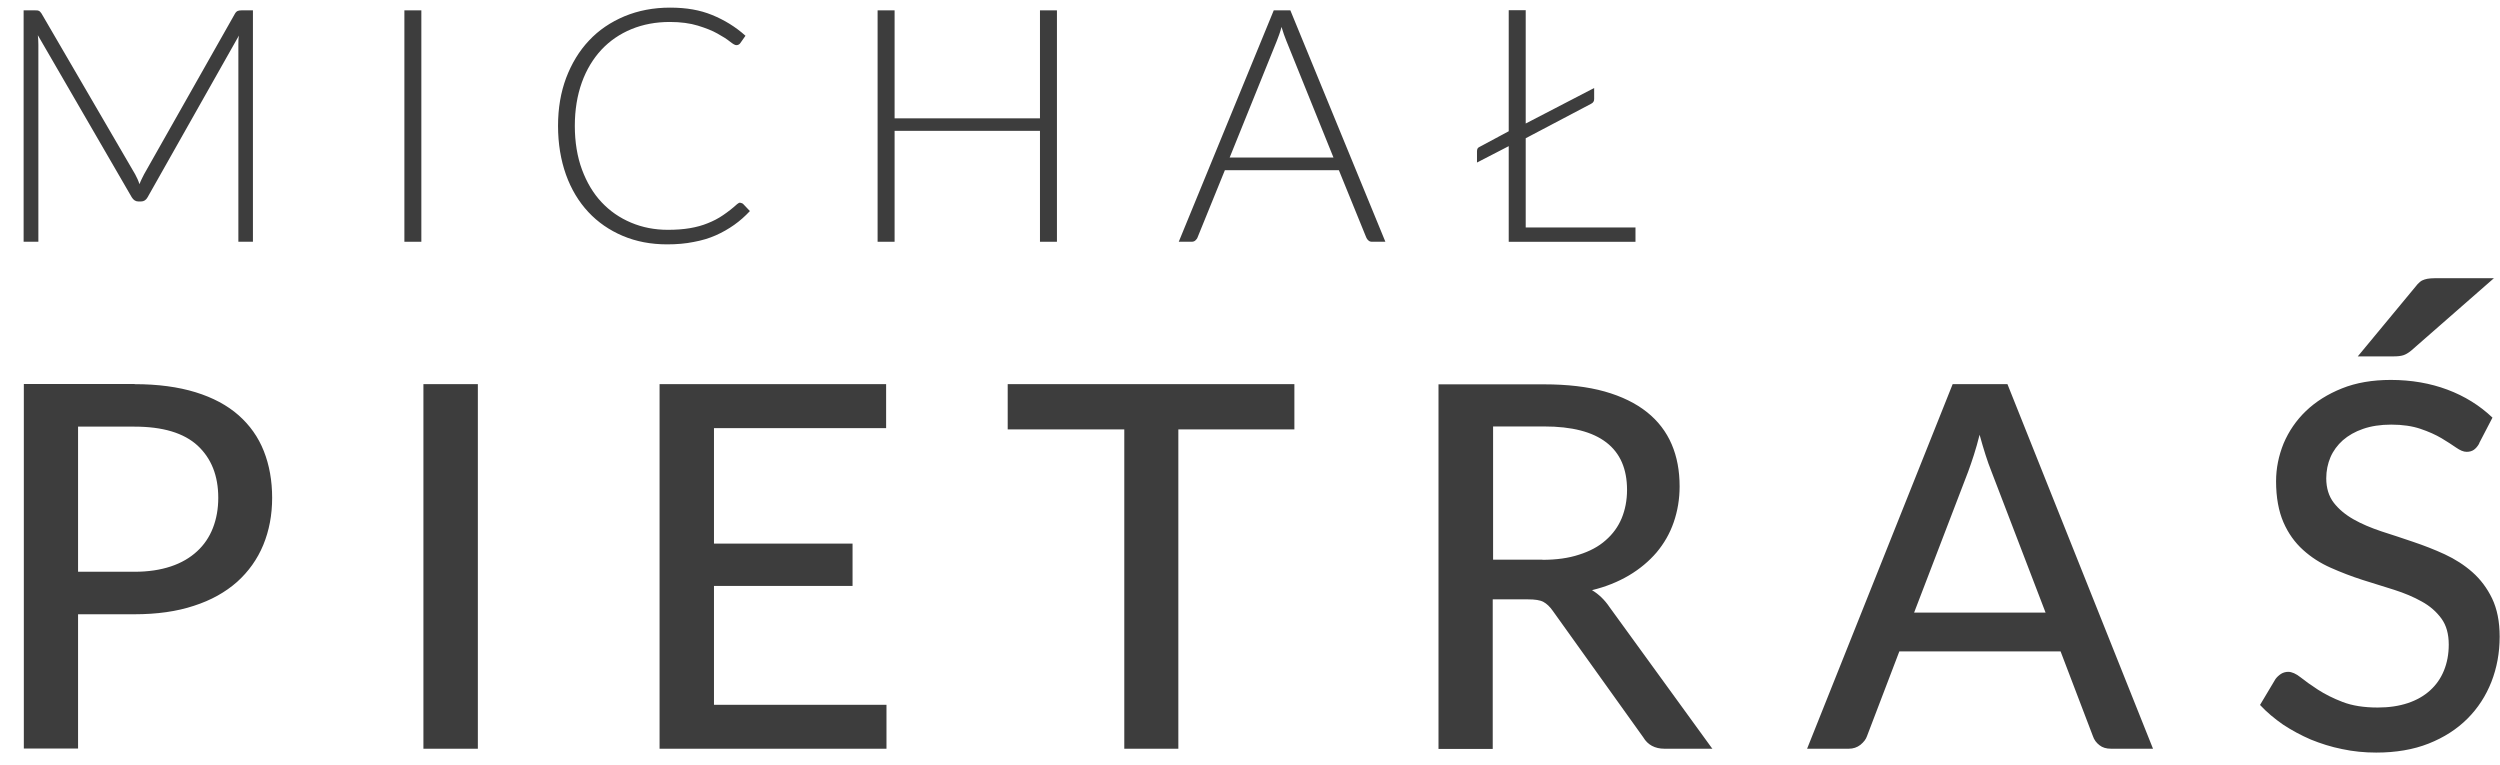 <svg xmlns="http://www.w3.org/2000/svg" width="98" height="30" viewBox="0 0 98 30" fill="none"><g clip-path="url(#clip0_1406_20)"><path d="M9.915 0.406V9.477H9.344V1.747C9.344 1.639 9.344 1.517 9.366 1.394L5.786 7.732C5.728 7.84 5.641 7.898 5.525 7.898H5.424C5.316 7.898 5.229 7.84 5.164 7.732L1.483 1.38C1.497 1.509 1.504 1.632 1.504 1.747V9.477H0.926V0.406H1.381C1.439 0.406 1.49 0.406 1.526 0.428C1.562 0.442 1.591 0.478 1.627 0.529L5.301 6.838C5.366 6.96 5.424 7.083 5.467 7.22C5.496 7.155 5.518 7.083 5.554 7.018C5.583 6.953 5.619 6.888 5.648 6.831L9.214 0.529C9.25 0.471 9.286 0.442 9.322 0.428C9.358 0.413 9.409 0.406 9.467 0.406H9.915Z" fill="#3D3D3D"></path><path d="M16.517 9.477H15.852V0.406H16.517V9.477Z" fill="#3D3D3D"></path><path d="M29.027 7.956C29.071 7.956 29.107 7.971 29.136 8L29.396 8.274C29.208 8.475 29.006 8.656 28.782 8.814C28.557 8.973 28.319 9.11 28.058 9.225C27.798 9.341 27.509 9.427 27.191 9.485C26.872 9.55 26.532 9.579 26.149 9.579C25.52 9.579 24.941 9.47 24.413 9.247C23.886 9.023 23.437 8.713 23.061 8.31C22.685 7.906 22.389 7.415 22.186 6.846C21.983 6.276 21.875 5.635 21.875 4.935C21.875 4.236 21.983 3.616 22.193 3.053C22.41 2.484 22.707 1.993 23.09 1.589C23.473 1.178 23.936 0.868 24.479 0.638C25.021 0.414 25.614 0.299 26.265 0.299C26.916 0.299 27.436 0.393 27.914 0.587C28.391 0.782 28.832 1.049 29.223 1.402L29.02 1.69C28.984 1.741 28.933 1.77 28.861 1.77C28.811 1.77 28.724 1.719 28.608 1.626C28.492 1.532 28.333 1.431 28.123 1.315C27.921 1.2 27.661 1.099 27.357 1.005C27.053 0.912 26.684 0.861 26.258 0.861C25.708 0.861 25.209 0.955 24.753 1.142C24.298 1.33 23.907 1.597 23.575 1.95C23.249 2.303 22.989 2.729 22.808 3.233C22.627 3.738 22.533 4.308 22.533 4.935C22.533 5.562 22.627 6.146 22.815 6.651C23.003 7.156 23.256 7.581 23.582 7.927C23.907 8.274 24.291 8.54 24.739 8.728C25.18 8.915 25.665 9.009 26.178 9.009C26.503 9.009 26.793 8.987 27.046 8.944C27.299 8.901 27.538 8.836 27.747 8.749C27.964 8.663 28.16 8.562 28.348 8.432C28.528 8.31 28.716 8.165 28.897 8C28.919 7.985 28.941 7.971 28.962 7.956C28.984 7.949 29.006 7.942 29.027 7.942V7.956Z" fill="#3D3D3D"></path><path d="M41.432 0.406V9.477H40.767V5.129H35.068V9.477H34.402V0.406H35.068V4.639H40.767V0.406H41.432Z" fill="#3D3D3D"></path><path d="M54.292 9.477H53.786C53.728 9.477 53.678 9.462 53.642 9.426C53.605 9.398 53.576 9.354 53.555 9.304L52.484 6.672H48.015L46.945 9.304C46.93 9.354 46.894 9.39 46.858 9.426C46.822 9.462 46.764 9.477 46.706 9.477H46.207L49.931 0.406H50.582L54.307 9.477H54.292ZM52.275 6.182L50.423 1.596C50.358 1.445 50.3 1.264 50.235 1.055C50.206 1.156 50.185 1.257 50.148 1.344C50.112 1.43 50.083 1.517 50.054 1.596L48.203 6.175H52.275V6.182Z" fill="#3D3D3D"></path><path d="M64.111 8.923V9.478H59.142V5.729L57.898 6.371V5.938C57.898 5.887 57.906 5.851 57.92 5.823C57.935 5.794 57.964 5.772 58.014 5.75L59.142 5.145V0.4H59.808V4.842L62.491 3.45V3.876C62.491 3.926 62.483 3.962 62.462 3.991C62.447 4.02 62.411 4.049 62.368 4.07L59.808 5.419V8.916H64.118L64.111 8.923Z" fill="#3D3D3D"></path><path d="M5.273 15.059C6.191 15.059 6.987 15.167 7.667 15.376C8.346 15.585 8.91 15.888 9.352 16.277C9.793 16.667 10.126 17.135 10.342 17.683C10.559 18.231 10.668 18.844 10.668 19.515C10.668 20.185 10.552 20.798 10.321 21.361C10.089 21.923 9.742 22.406 9.294 22.81C8.838 23.214 8.274 23.531 7.601 23.747C6.929 23.971 6.148 24.079 5.273 24.079H3.06V29.343H0.934V15.052H5.273V15.059ZM5.273 22.413C5.815 22.413 6.285 22.341 6.697 22.204C7.11 22.067 7.45 21.865 7.724 21.613C7.999 21.361 8.209 21.051 8.346 20.697C8.484 20.344 8.556 19.948 8.556 19.515C8.556 18.642 8.281 17.965 7.746 17.467C7.204 16.97 6.379 16.724 5.273 16.724H3.06V22.413H5.273ZM18.732 29.35H16.598V15.059H18.732V29.35ZM34.75 27.627V29.35H25.855V15.059H34.736V16.782H27.988V21.31H33.42V22.969H27.988V27.627H34.743H34.75ZM50.74 16.833H46.191V29.35H44.072V16.833H39.502V15.059H50.74V16.833ZM67.142 29.35H65.248C64.872 29.35 64.59 29.198 64.416 28.903L60.872 23.949C60.757 23.783 60.634 23.668 60.504 23.596C60.373 23.524 60.171 23.495 59.903 23.495H58.515V29.357H56.389V15.066H60.518C61.444 15.066 62.239 15.16 62.904 15.347C63.57 15.535 64.127 15.809 64.561 16.155C64.995 16.501 65.32 16.926 65.53 17.417C65.74 17.907 65.841 18.455 65.841 19.068C65.841 19.565 65.761 20.034 65.609 20.474C65.457 20.914 65.233 21.303 64.937 21.656C64.64 22.002 64.279 22.305 63.852 22.558C63.425 22.81 62.941 23.005 62.406 23.134C62.673 23.293 62.904 23.517 63.093 23.798L67.128 29.357L67.142 29.35ZM60.46 21.945C61.002 21.945 61.487 21.88 61.899 21.743C62.312 21.613 62.666 21.426 62.941 21.18C63.223 20.935 63.432 20.647 63.57 20.315C63.707 19.983 63.78 19.609 63.78 19.205C63.78 18.383 63.512 17.763 62.97 17.345C62.427 16.926 61.617 16.717 60.532 16.717H58.529V21.938H60.467L60.46 21.945ZM84.391 29.35H82.756C82.568 29.35 82.416 29.306 82.301 29.213C82.178 29.119 82.091 29.004 82.04 28.852L80.775 25.535H74.454L73.188 28.852C73.145 28.982 73.058 29.09 72.928 29.198C72.798 29.299 72.646 29.35 72.472 29.35H70.838L76.544 15.059H78.692L84.398 29.35H84.391ZM80.189 24.021L78.063 18.477C77.911 18.102 77.759 17.619 77.6 17.042C77.528 17.33 77.455 17.59 77.376 17.835C77.296 18.08 77.224 18.296 77.151 18.491L75.033 24.014H80.182L80.189 24.021ZM97.184 17.388C97.119 17.503 97.047 17.582 96.974 17.633C96.902 17.683 96.808 17.712 96.692 17.712C96.569 17.712 96.439 17.655 96.28 17.546C96.128 17.438 95.933 17.316 95.709 17.179C95.477 17.042 95.203 16.919 94.884 16.811C94.566 16.703 94.183 16.645 93.734 16.645C93.315 16.645 92.946 16.703 92.635 16.811C92.317 16.919 92.057 17.07 91.84 17.258C91.63 17.445 91.464 17.669 91.355 17.921C91.247 18.174 91.189 18.455 91.189 18.75C91.189 19.133 91.29 19.457 91.485 19.709C91.681 19.962 91.941 20.178 92.259 20.358C92.577 20.539 92.939 20.69 93.344 20.827C93.749 20.957 94.168 21.094 94.588 21.238C95.015 21.382 95.427 21.541 95.832 21.728C96.237 21.916 96.598 22.147 96.917 22.428C97.235 22.709 97.495 23.055 97.69 23.459C97.886 23.87 97.987 24.367 97.987 24.959C97.987 25.586 97.878 26.177 97.662 26.732C97.445 27.28 97.133 27.764 96.721 28.174C96.309 28.585 95.803 28.91 95.203 29.148C94.602 29.386 93.915 29.501 93.149 29.501C92.693 29.501 92.245 29.458 91.811 29.364C91.377 29.278 90.972 29.148 90.581 28.989C90.198 28.823 89.837 28.629 89.497 28.405C89.164 28.174 88.86 27.922 88.593 27.634L89.2 26.617C89.258 26.538 89.33 26.473 89.417 26.415C89.497 26.365 89.598 26.336 89.699 26.336C89.837 26.336 90.003 26.408 90.184 26.552C90.364 26.696 90.596 26.862 90.863 27.035C91.131 27.208 91.456 27.374 91.832 27.518C92.209 27.663 92.664 27.735 93.207 27.735C93.648 27.735 94.038 27.677 94.385 27.562C94.733 27.446 95.022 27.28 95.26 27.064C95.499 26.848 95.68 26.588 95.803 26.285C95.926 25.983 95.991 25.644 95.991 25.269C95.991 24.851 95.897 24.512 95.702 24.245C95.506 23.978 95.253 23.755 94.935 23.581C94.617 23.401 94.255 23.25 93.85 23.12C93.445 22.997 93.026 22.86 92.606 22.731C92.18 22.594 91.767 22.435 91.362 22.255C90.957 22.075 90.596 21.844 90.278 21.555C89.959 21.267 89.699 20.907 89.511 20.474C89.323 20.041 89.222 19.5 89.222 18.866C89.222 18.354 89.323 17.864 89.518 17.381C89.721 16.905 90.01 16.479 90.393 16.111C90.777 15.744 91.247 15.448 91.804 15.225C92.36 15.001 93.004 14.893 93.72 14.893C94.523 14.893 95.268 15.023 95.94 15.275C96.613 15.527 97.206 15.895 97.705 16.371L97.184 17.373V17.388ZM97.77 10.898L94.516 13.746C94.4 13.84 94.299 13.898 94.205 13.927C94.111 13.956 93.988 13.97 93.836 13.97H92.425L94.682 11.245C94.74 11.165 94.798 11.107 94.856 11.057C94.913 11.007 94.971 10.978 95.043 10.956C95.109 10.934 95.188 10.92 95.275 10.913C95.362 10.906 95.463 10.906 95.571 10.906H97.77V10.898Z" fill="#3D3D3D"></path></g><defs><clipPath id="clip0_1406_20"><rect width="98" height="30" fill="white"></rect></clipPath></defs></svg>